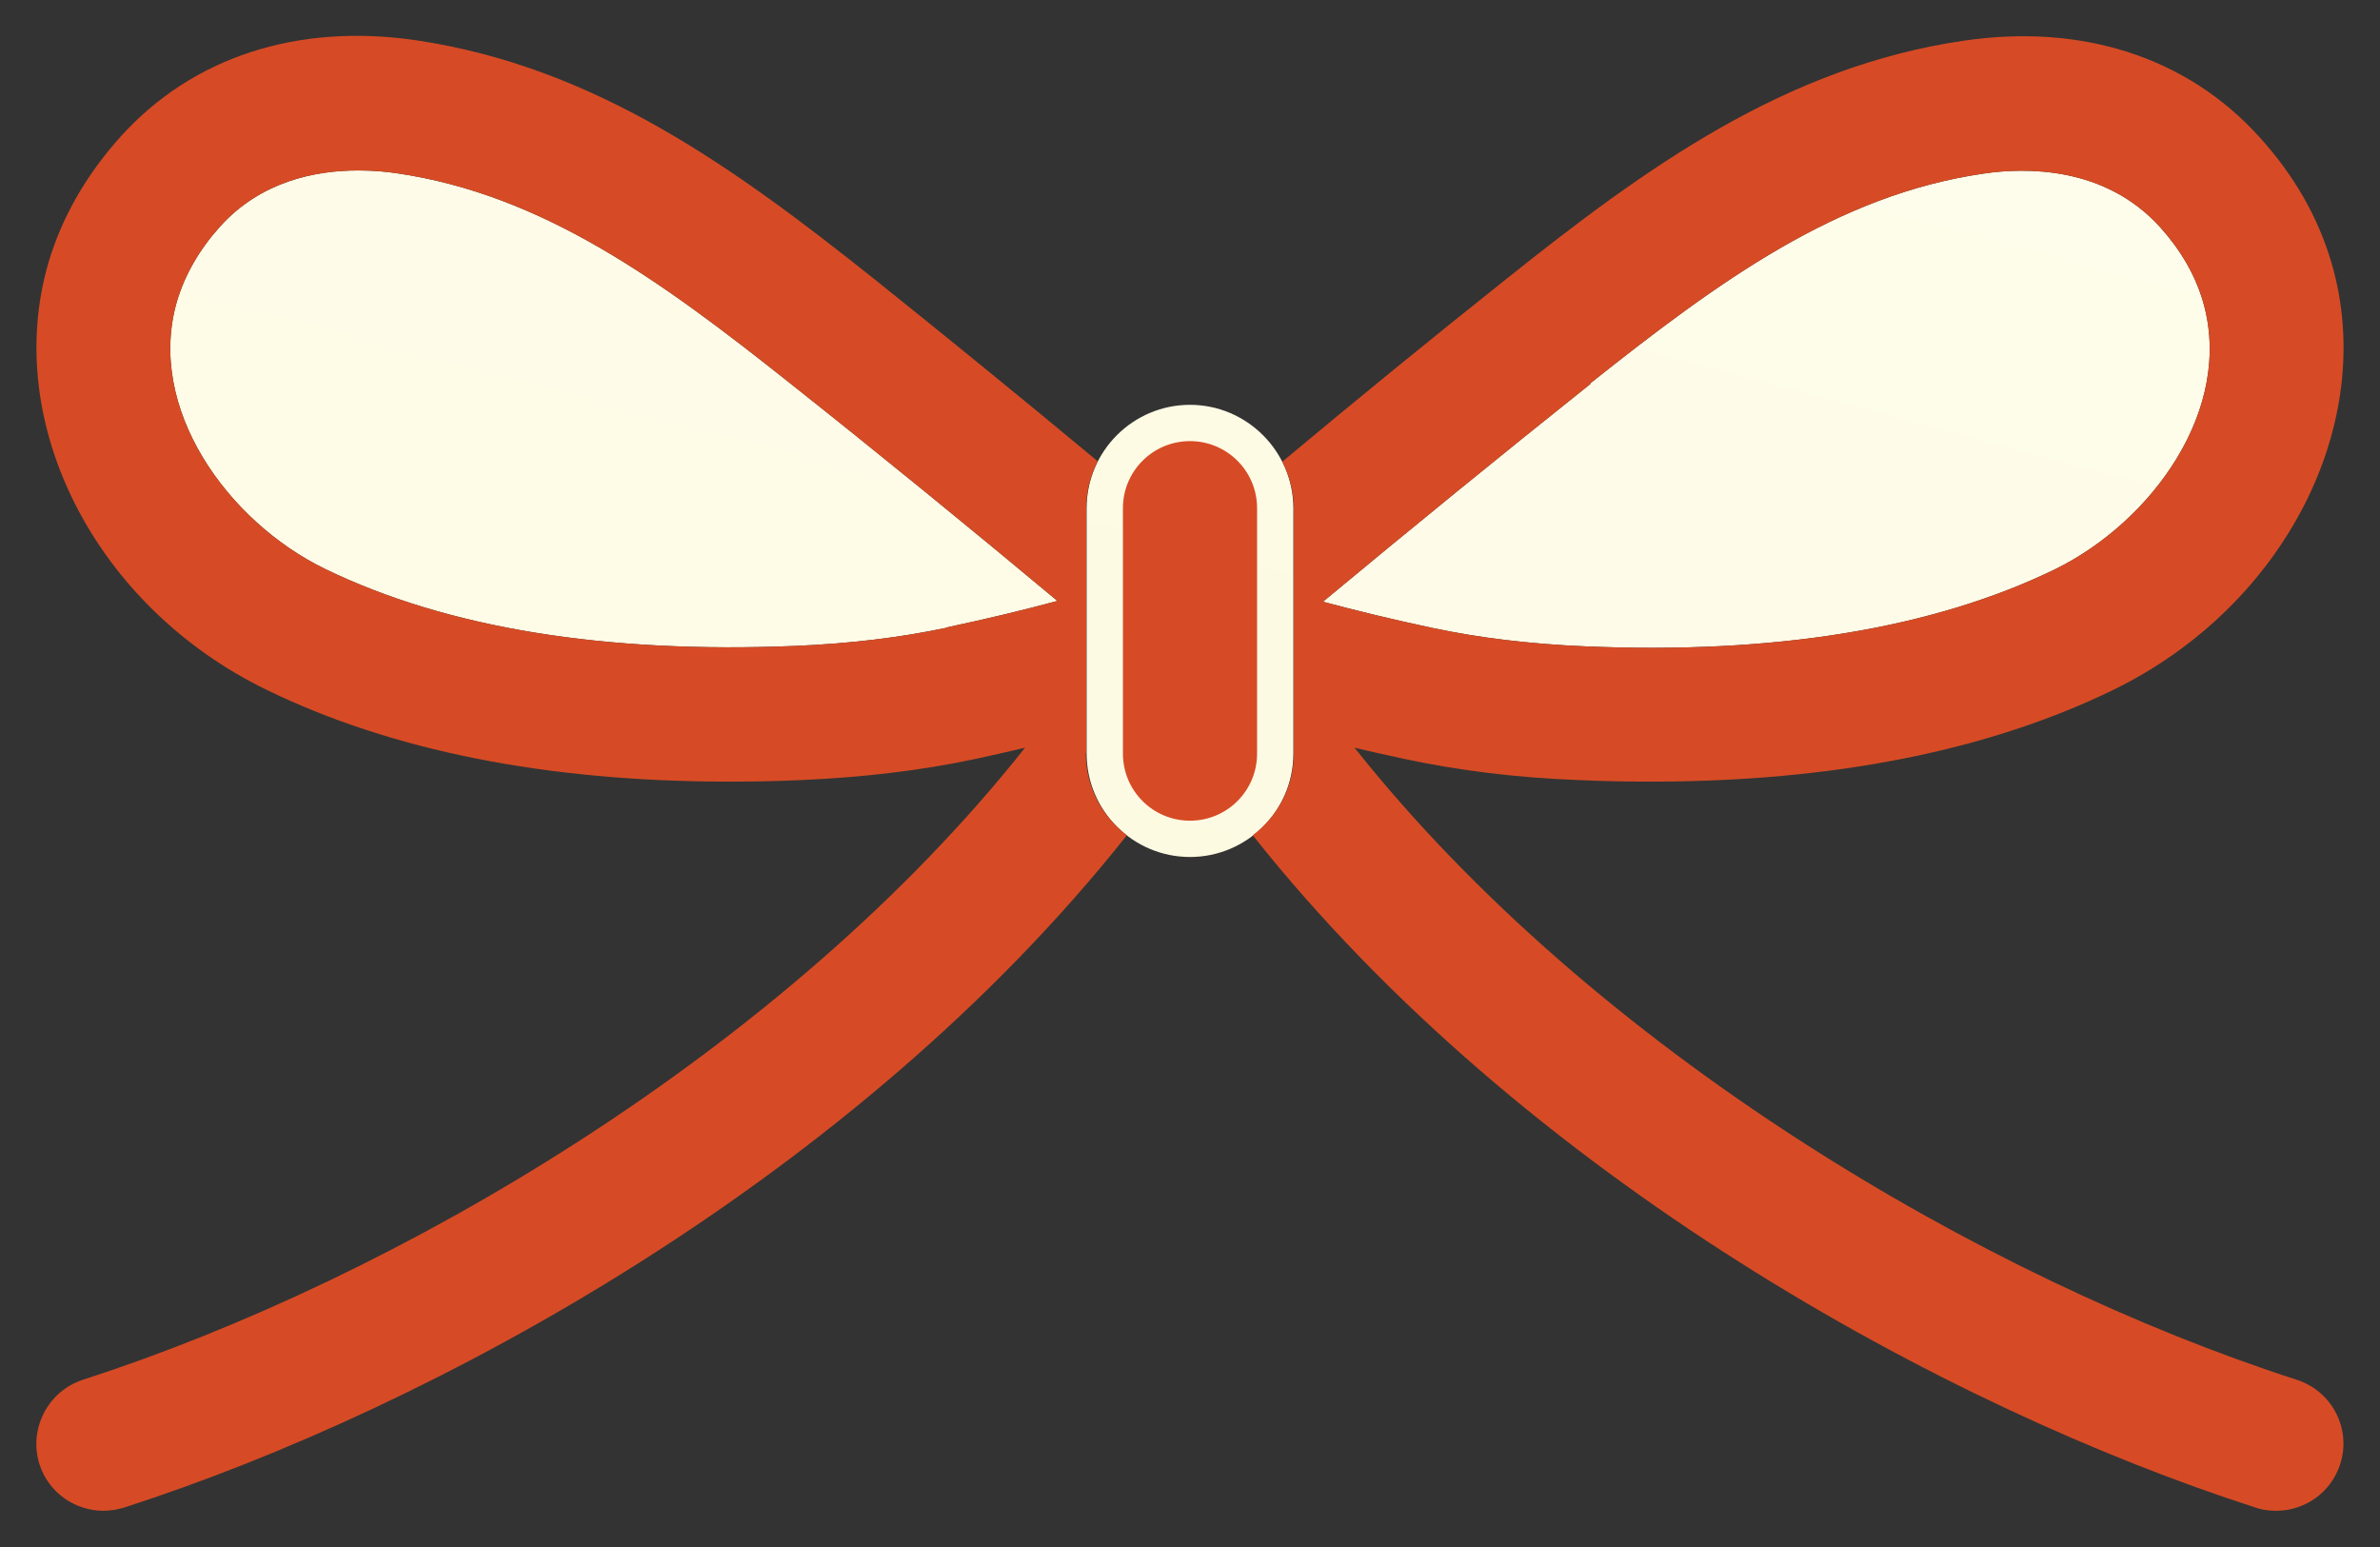 <?xml version="1.0" encoding="UTF-8"?><svg id="_レイヤー_2" xmlns="http://www.w3.org/2000/svg" xmlns:xlink="http://www.w3.org/1999/xlink" viewBox="0 0 60.32 39.21"><rect x="0" y="0" width="60.32" height="39.21" fill="#333333" stroke="none"/><defs><style>.cls-1{fill:url(#linear-gradient-2);}.cls-2{fill:none;}.cls-3{clip-path:url(#clippath-1);}.cls-4{fill:#d64b25;}.cls-5{fill:url(#linear-gradient);}.cls-6{clip-path:url(#clippath);}.cls-7{fill:rgba(255,255,255,0);}</style><clipPath id="clippath"><path class="cls-2" d="M30.16,21.72c-1.45,0-2.62-1.18-2.62-2.62v-6.22c0-1.45,1.18-2.62,2.62-2.62s2.62,1.18,2.62,2.62v6.22c0,1.45-1.18,2.62-2.62,2.62Z"/></clipPath><linearGradient id="linear-gradient" x1="-184.27" y1="460.55" x2="-14.16" y2="-174.31" gradientUnits="userSpaceOnUse"><stop offset="0" stop-color="#f0d278"/><stop offset=".31" stop-color="#f5e2a3"/><stop offset=".82" stop-color="ivory"/><stop offset=".91" stop-color="#fffffa"/><stop offset="1" stop-color="#fff"/></linearGradient><clipPath id="clippath-1"><path class="cls-2" d="M23.99,15.91c-1.19.25-2.43.4-3.82.46-4.83.2-8.84-.45-11.93-1.95-2.47-1.2-4.55-4.08-3.75-6.8h0c.2-.66.56-1.29,1.08-1.87,1.04-1.16,2.43-1.43,3.51-1.43.37,0,.7.03.97.07,3.71.54,6.71,2.73,9.97,5.32,2.27,1.8,4.54,3.65,6.78,5.52-.85.23-1.77.45-2.8.67ZM40.3,9.72c3.26-2.59,6.26-4.78,9.97-5.32,1.07-.16,3.08-.19,4.48,1.36.52.58.88,1.2,1.08,1.87.8,2.72-1.28,5.59-3.75,6.8-3.09,1.5-7.1,2.16-11.93,1.95-1.38-.06-2.63-.21-3.82-.46-1.04-.22-1.98-.45-2.8-.67,2.24-1.86,4.51-3.71,6.78-5.52Z"/></clipPath><linearGradient id="linear-gradient-2" x1="-271.1" y1="453.12" x2="-100.99" y2="-181.74" xlink:href="#linear-gradient"/></defs><g id="_レイヤー_1-2"><g class="cls-6"><rect class="cls-5" x="-645.04" y="-50.85" width="1091.64" height="387.94"/></g><g class="cls-3"><rect class="cls-1" x="-731.87" y="-58.28" width="1091.64" height="387.94"/></g><path class="cls-7" d="M57.69,39.21c-.27,0-.54-.04-.81-.13-5.26-1.7-10.84-4.52-15.7-7.95-4.44-3.12-8.22-6.74-11.02-10.51-2.8,3.77-6.59,7.39-11.02,10.51-4.87,3.43-10.44,6.25-15.7,7.95-.26.08-.53.13-.81.13-1.14,0-2.15-.73-2.5-1.82-.44-1.38.31-2.86,1.69-3.3,6.23-2.01,15.32-6.73,21.74-13.7-1.01.16-2.07.26-3.19.31-.64.03-1.27.04-1.89.04-4.74,0-8.82-.82-12.12-2.43-2.14-1.04-3.95-2.75-5.09-4.8C0,11.23-.33,8.71.35,6.4c.38-1.29,1.06-2.48,2.01-3.54C4.05.99,6.36,0,9.04,0,9.58,0,10.12.04,10.67.12c4.77.69,8.42,3.34,12.03,6.22,2.49,1.98,5,4.03,7.45,6.08,2.45-2.05,4.96-4.1,7.45-6.08,3.62-2.88,7.26-5.52,12.03-6.22.55-.08,1.1-.12,1.63-.12,2.68,0,4.99.99,6.68,2.86.96,1.06,1.64,2.25,2.01,3.54.68,2.3.36,4.83-.91,7.11-1.14,2.05-2.95,3.75-5.09,4.8-3.3,1.61-7.38,2.43-12.12,2.43-.62,0-1.25-.01-1.89-.04-1.12-.05-2.18-.15-3.19-.31,6.41,6.97,15.5,11.69,21.74,13.7,1.38.44,2.14,1.93,1.69,3.3-.35,1.09-1.35,1.82-2.5,1.82ZM5.38,7.89c-.66,2.22,1.18,4.69,3.27,5.71,2.58,1.26,5.88,1.9,9.81,1.9.54,0,1.1-.01,1.67-.04,1.33-.06,2.53-.2,3.66-.44.35-.07.68-.15,1-.22-1.78-1.47-3.57-2.92-5.36-4.35-3.15-2.51-6.04-4.62-9.52-5.13-.28-.04-.56-.06-.83-.06-1.2,0-2.15.38-2.82,1.13-.43.47-.72.98-.88,1.51h0ZM35.51,14.79c.32.07.66.15,1,.22,1.13.24,2.33.39,3.66.44.57.02,1.13.04,1.67.04,3.93,0,7.23-.64,9.82-1.9,2.08-1.01,3.92-3.49,3.27-5.71-.16-.53-.45-1.03-.88-1.51-.67-.75-1.62-1.13-2.82-1.13-.27,0-.55.02-.83.06-3.48.51-6.37,2.62-9.52,5.13-1.79,1.42-3.58,2.88-5.36,4.35Z"/><path class="cls-4" d="M30.16,20.8c-.94,0-1.7-.76-1.7-1.7v-6.22c0-.94.76-1.7,1.7-1.7s1.7.76,1.7,1.7v6.22c0,.94-.76,1.7-1.7,1.7Z"/><path class="cls-4" d="M27.53,19.09v-6.22c0-.43.11-.82.29-1.18-1.89-1.57-3.79-3.12-5.69-4.64-3.52-2.8-7.05-5.36-11.59-6.03-3.01-.44-5.67.43-7.49,2.45-.86.96-1.48,2.03-1.82,3.18C.04,10.72,2.41,15.37,6.75,17.48c3.18,1.55,7.12,2.33,11.72,2.33.6,0,1.22-.01,1.85-.04,1.57-.07,3.01-.24,4.38-.53.45-.1.87-.19,1.28-.29-6.09,7.68-15.92,13.45-23.88,16.02-.89.29-1.38,1.25-1.1,2.14.23.72.9,1.18,1.62,1.18.17,0,.35-.03.52-.08,7.88-2.54,18.55-8.38,25.42-17.04-.63-.48-1.04-1.23-1.04-2.07ZM23.99,15.91c-1.19.25-2.43.4-3.82.46-4.83.2-8.84-.45-11.93-1.95-2.47-1.2-4.55-4.08-3.75-6.8h0c.2-.66.56-1.29,1.08-1.87,1.04-1.16,2.43-1.43,3.51-1.43.37,0,.7.03.97.07,3.71.54,6.71,2.73,9.97,5.32,2.27,1.8,4.54,3.65,6.78,5.52-.85.23-1.77.45-2.8.67Z"/><path class="cls-4" d="M58.21,34.97c-7.96-2.57-17.79-8.35-23.88-16.02.41.1.84.19,1.29.29,1.37.29,2.8.47,4.38.53.63.03,1.24.04,1.85.04,4.6,0,8.54-.78,11.72-2.33,4.34-2.12,6.71-6.77,5.52-10.82h0c-.34-1.16-.95-2.22-1.82-3.18-1.82-2.02-4.48-2.89-7.49-2.45-4.54.66-8.08,3.23-11.59,6.03-1.91,1.52-3.81,3.07-5.69,4.64.18.36.29.75.29,1.18v6.22c0,.85-.41,1.59-1.04,2.07,6.87,8.66,17.54,14.5,25.42,17.04.17.06.35.08.52.08.72,0,1.39-.46,1.62-1.18.29-.89-.2-1.85-1.1-2.14ZM40.3,9.72c3.26-2.59,6.26-4.78,9.97-5.32,1.07-.16,3.08-.19,4.48,1.36.52.58.88,1.2,1.08,1.87.8,2.72-1.28,5.59-3.75,6.8-3.09,1.5-7.1,2.16-11.93,1.95-1.38-.06-2.63-.21-3.82-.46-1.04-.22-1.98-.45-2.8-.67,2.24-1.86,4.51-3.71,6.78-5.52Z"/></g></svg>